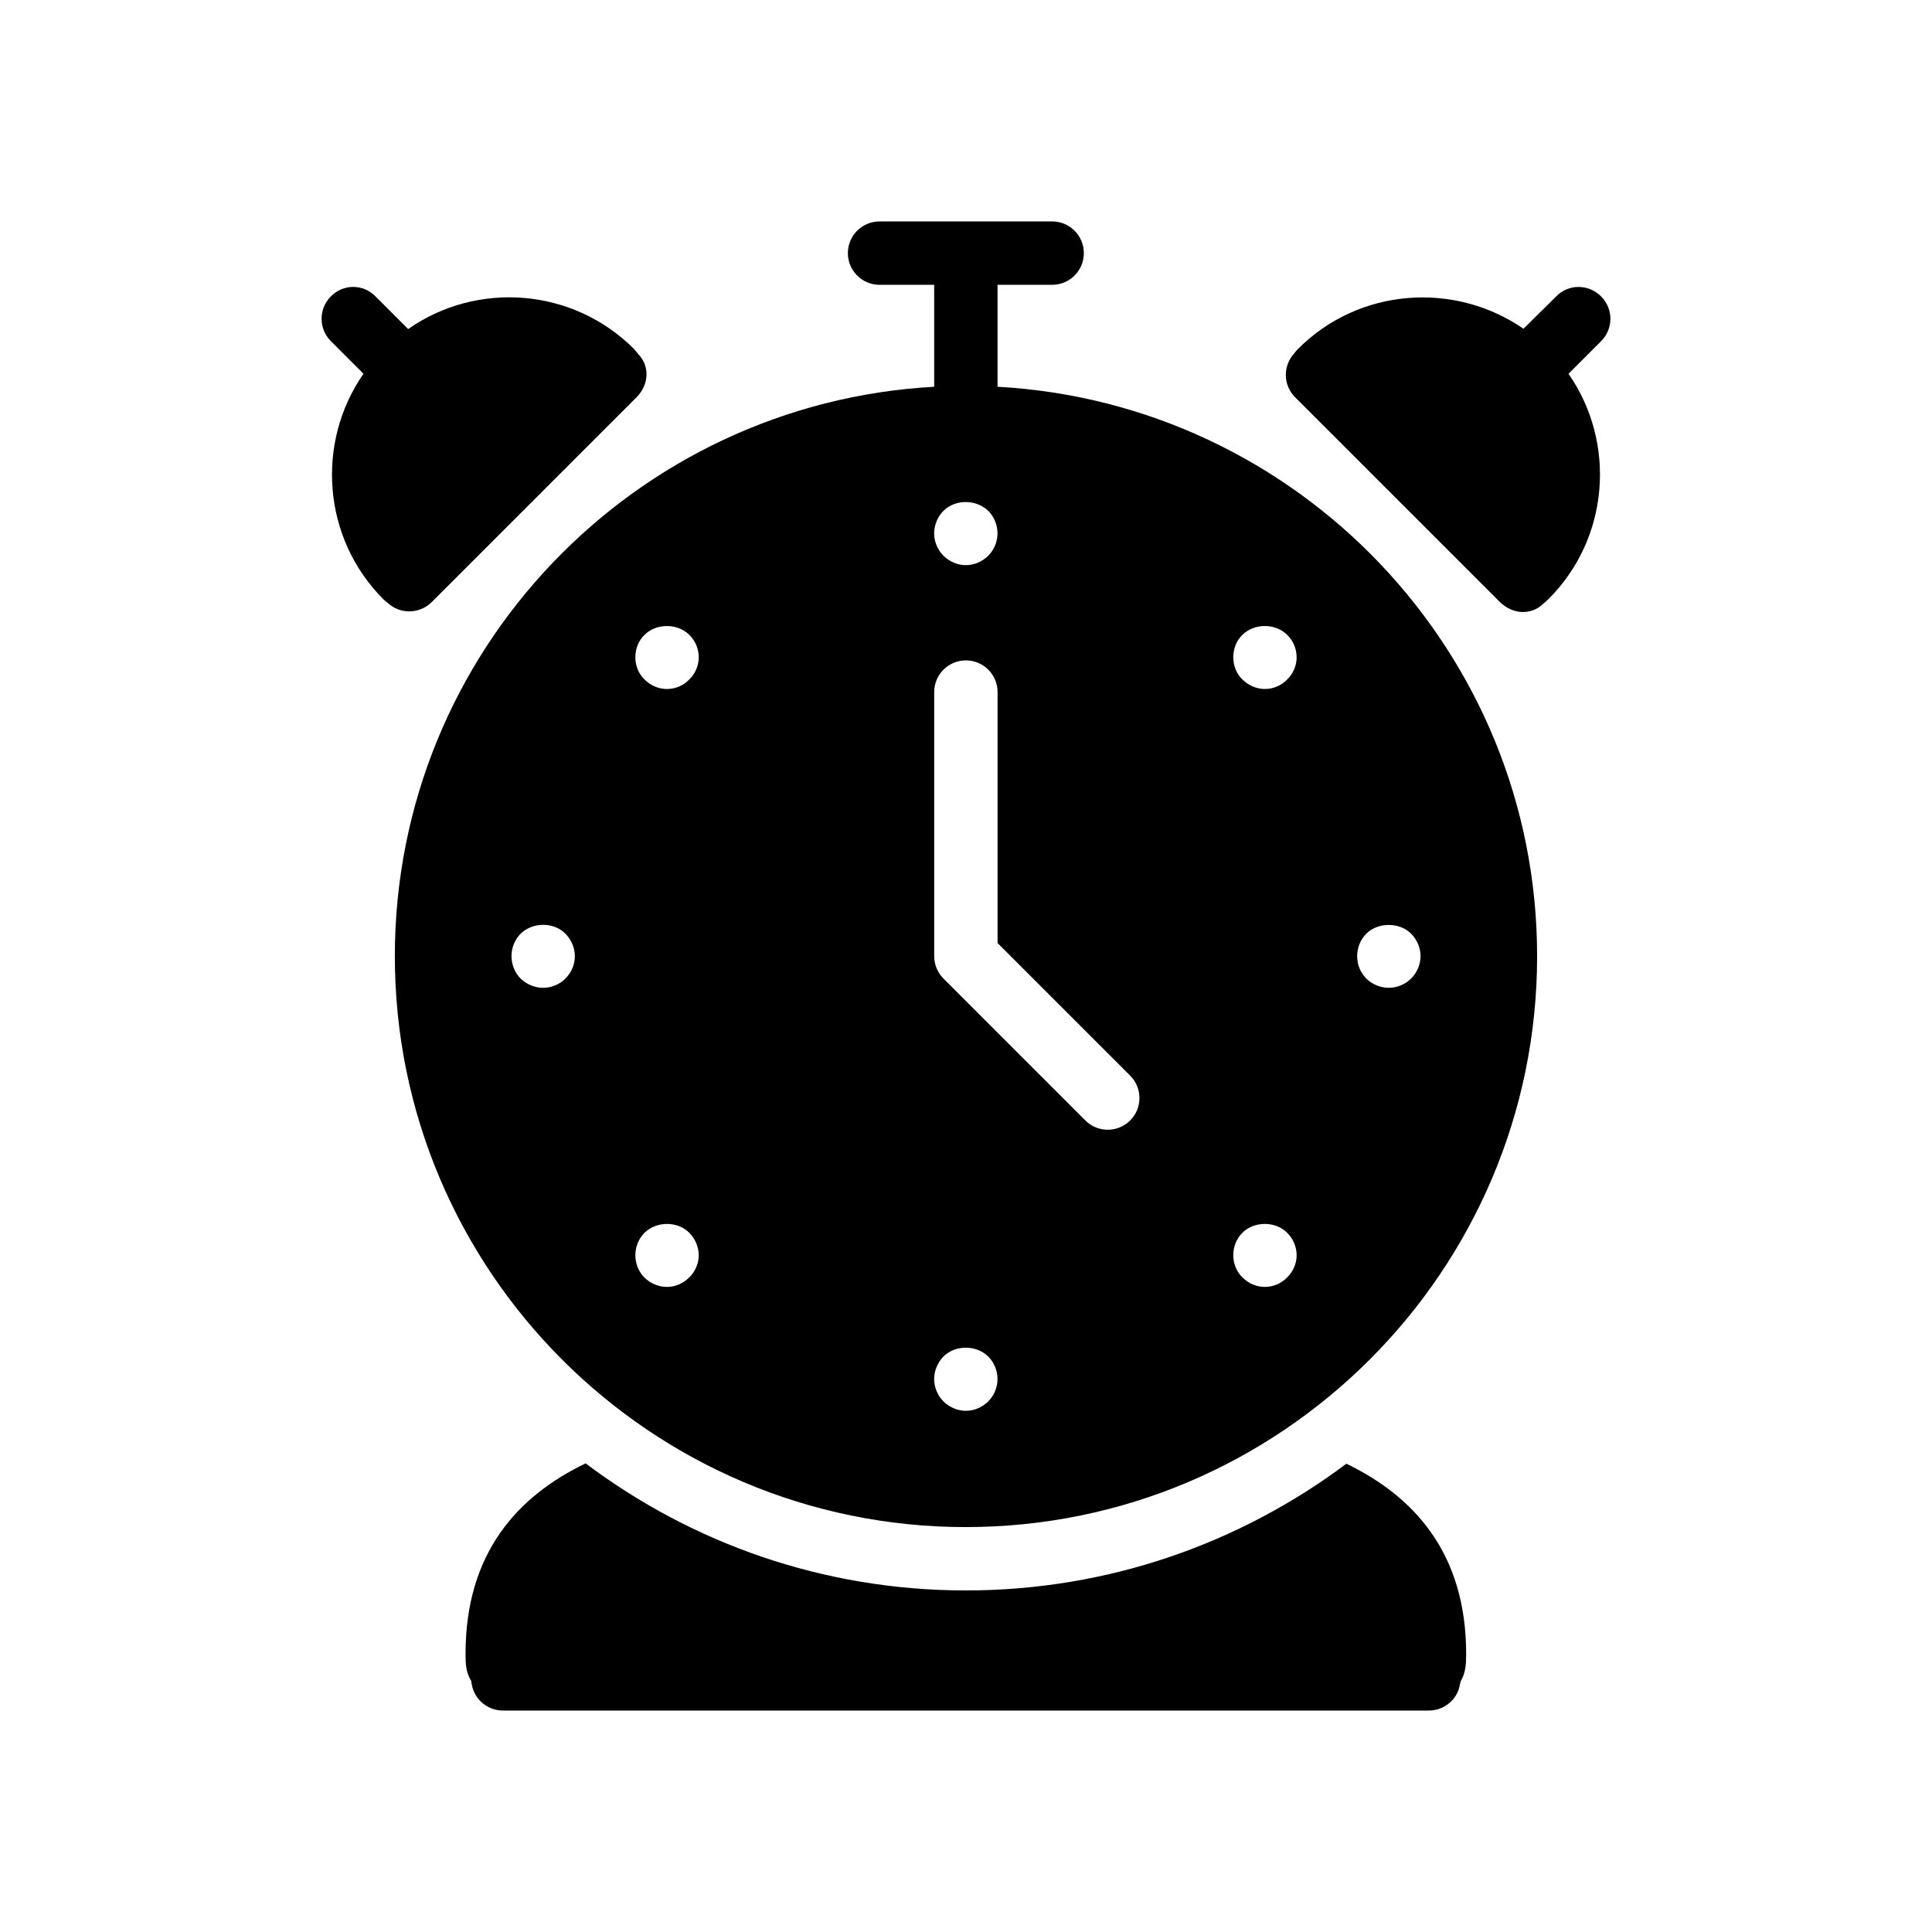 <?xml version="1.0" encoding="UTF-8"?>
<!-- Uploaded to: SVG Repo, www.svgrepo.com, Generator: SVG Repo Mixer Tools -->
<svg fill="#000000" width="800px" height="800px" version="1.1" viewBox="144 144 512 512" xmlns="http://www.w3.org/2000/svg">
 <g>
  <path d="m556.39 222.56-8.648 8.566c-18.223-12.594-43.578-10.918-59.785 5.375-0.504 0.504-0.84 0.926-0.922 1.09-3.106 3.359-3.023 8.48 0.168 11.672l54.328 54.328c1.762 1.68 3.945 2.602 6.047 2.602 1.93 0 3.777-0.672 5.289-2.098 0.336-0.254 1.09-0.926 1.426-1.258 16.289-16.207 18.055-41.562 5.375-59.785l8.648-8.648c3.273-3.273 3.273-8.562 0-11.84-3.363-3.363-8.652-3.363-11.926-0.004z"/>
  <path d="m245.62 302.83c0.418 0.418 0.922 0.84 1.008 0.84 1.68 1.594 3.777 2.352 5.793 2.352 2.184 0 4.367-0.84 5.961-2.434l54.328-54.328c3.191-3.191 3.609-8.062 0.504-11.336-0.25-0.336-0.922-1.09-1.176-1.43-16.289-16.289-41.648-18.055-59.871-5.289l-8.648-8.648c-3.273-3.359-8.566-3.359-11.84 0-3.273 3.273-3.273 8.566 0 11.84l8.648 8.648c-12.676 18.223-10.91 43.582 5.293 59.785z"/>
  <path d="m399.96 548.69c83.465 0 151.39-67.848 151.39-151.31 0-80.629-63.438-146.49-142.99-150.89v-27.012h14.473c4.637 0 8.398-3.762 8.398-8.398s-3.758-8.398-8.398-8.398h-45.738c-4.637 0-8.398 3.758-8.398 8.398 0 4.637 3.758 8.398 8.398 8.398h14.473v27.016c-79.555 4.387-142.93 70.254-142.93 150.89 0 83.461 67.848 151.31 151.31 151.31zm106.14-157.27c3.019-3.023 8.734-3.109 11.836 0 1.598 1.594 2.523 3.777 2.523 5.961s-0.922 4.367-2.523 5.961c-1.508 1.512-3.695 2.434-5.875 2.434-2.266 0-4.453-0.922-5.961-2.434-1.594-1.594-2.438-3.695-2.438-5.961 0-2.184 0.84-4.363 2.438-5.961zm-32.836-79.184c3.109-3.109 8.734-3.109 11.84 0 1.594 1.512 2.516 3.695 2.516 5.961 0 2.188-0.922 4.367-2.516 5.879-1.512 1.594-3.695 2.516-5.879 2.516s-4.367-0.922-5.961-2.516c-1.594-1.512-2.434-3.695-2.434-5.879 0-2.266 0.84-4.445 2.434-5.961zm0 158.45c3.109-3.109 8.734-3.109 11.84 0 1.594 1.594 2.516 3.695 2.516 5.961 0 2.18-0.922 4.367-2.516 5.879-1.512 1.594-3.695 2.519-5.879 2.519-2.269 0-4.367-0.922-5.961-2.519-1.594-1.512-2.434-3.699-2.434-5.879 0-2.266 0.84-4.367 2.434-5.961zm-29.758-41.629c3.281 3.281 3.281 8.594 0 11.875-1.641 1.641-3.789 2.461-5.938 2.461s-4.297-0.82-5.938-2.461l-37.598-37.602c-1.574-1.574-2.461-3.711-2.461-5.938v-69.984c0-4.637 3.758-8.398 8.398-8.398 4.637 0 8.398 3.762 8.398 8.398v66.508zm-49.508-149.65c3.188-3.191 8.734-3.102 11.922 0 1.512 1.512 2.434 3.699 2.434 5.965 0 2.18-0.922 4.367-2.434 5.875-1.594 1.594-3.781 2.523-5.961 2.523s-4.367-0.926-5.961-2.523c-1.512-1.508-2.438-3.695-2.438-5.875 0.004-2.266 0.926-4.453 2.438-5.965zm0 224.11c3.188-3.195 8.816-3.109 11.922 0 1.512 1.508 2.434 3.695 2.434 5.961 0 2.184-0.922 4.367-2.434 5.875-1.594 1.594-3.695 2.523-5.961 2.523-2.18 0-4.367-0.926-5.961-2.523-1.512-1.508-2.438-3.695-2.438-5.875 0.004-2.266 0.926-4.363 2.438-5.961zm-79.184-191.28c3.109-3.109 8.734-3.109 11.84 0 1.594 1.512 2.516 3.695 2.516 5.961 0 2.188-0.922 4.367-2.516 5.879-1.512 1.594-3.695 2.516-5.879 2.516-2.266 0-4.367-0.922-5.961-2.516-1.594-1.512-2.438-3.695-2.438-5.879 0.004-2.266 0.844-4.445 2.438-5.961zm0 158.45c3.195-3.109 8.734-3.109 11.84 0 1.594 1.594 2.516 3.781 2.516 5.961 0 2.18-0.922 4.367-2.516 5.879-1.594 1.594-3.695 2.519-5.879 2.519-2.266 0-4.367-0.922-5.961-2.438-1.594-1.594-2.438-3.781-2.438-5.961 0.004-2.18 0.844-4.367 2.438-5.961zm-32.828-67.34c-1.598-1.594-2.434-3.781-2.434-5.961 0-2.184 0.836-4.367 2.434-5.961 3.191-3.109 8.816-3.109 11.836 0 1.594 1.594 2.523 3.777 2.523 5.961 0 2.266-0.926 4.367-2.523 5.961-1.508 1.512-3.695 2.434-5.875 2.434-2.266 0-4.363-0.922-5.961-2.434z"/>
  <path d="m269.05 590.51c0.754 3.945 4.199 6.801 8.23 6.801h245.36c4.031 0 7.559-2.856 8.23-6.801 0.082-0.418 0.168-0.758 0.25-1.008 1.344-2.352 1.426-4.535 1.426-7.223 0-26.703-13.855-41.734-31.738-50.383-28.129 21.074-63.059 33.586-100.85 33.586-37.785 0-72.633-12.512-100.76-33.672-17.969 8.648-31.824 23.68-31.824 50.465 0 2.688 0.086 4.871 1.512 7.223 0 0.258 0.082 0.594 0.168 1.012z"/>
 </g>
</svg>